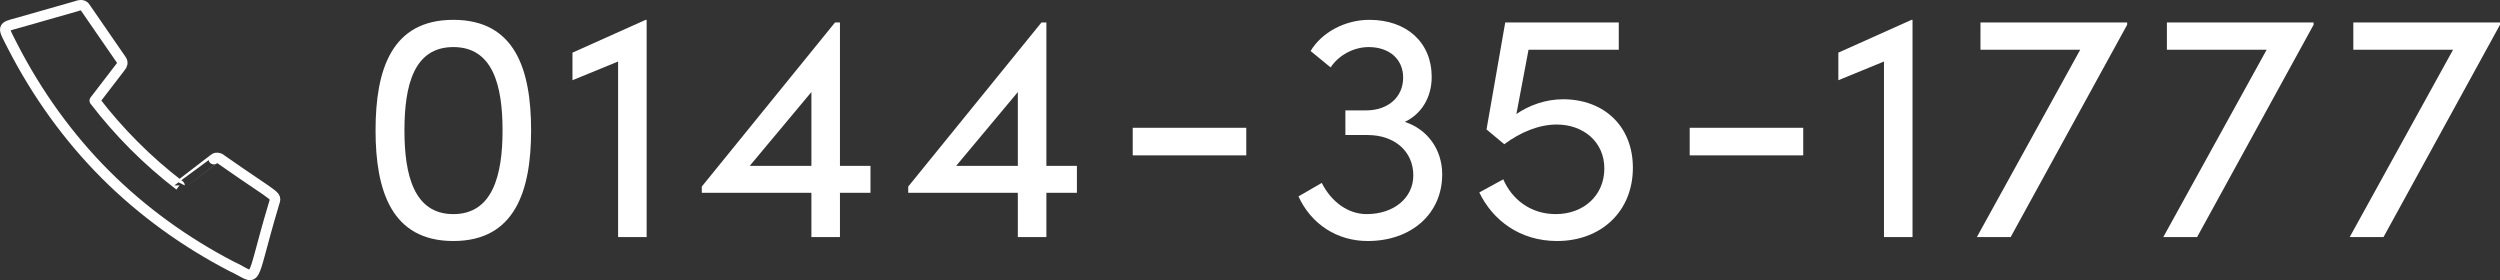 <?xml version="1.0" encoding="UTF-8"?><svg id="_レイヤー_2" xmlns="http://www.w3.org/2000/svg" viewBox="0 0 274.217 30.732"><rect x="0" y="0" width="274.217" height="30.732" fill="#333333" stroke="none"/><defs><style>.cls-1{fill:#fff;}.cls-2{fill:none;stroke:#fff;stroke-linecap:round;stroke-linejoin:round;stroke-width:1.144px;}</style></defs><g id="contents"><g><g><path class="cls-1" d="M41.194,14.306c0-6.695,1.764-12.13,8.531-12.13,6.767,0,8.53,5.435,8.53,12.13,0,6.623-1.764,12.13-8.53,12.13-6.768,0-8.531-5.507-8.531-12.13Zm13.93,0c0-4.967-1.079-9.143-5.398-9.143-4.32,0-5.364,4.175-5.364,9.143,0,4.895,1.044,9.179,5.364,9.179,4.319,0,5.398-4.284,5.398-9.179Z"/><path class="cls-1" d="M70.821,2.176h.107V26.005h-3.131V6.747l-5.004,2.052v-3.024l8.027-3.599Z"/><path class="cls-1" d="M95.48,18.193v2.952h-3.348v4.859h-3.132v-4.859h-12.022v-.684L91.592,2.464h.54v15.73h3.348Zm-13.246,0h6.767V10.094l-6.767,8.099Z"/><path class="cls-1" d="M118.123,18.193v2.952h-3.348v4.859h-3.132v-4.859h-12.022v-.684L114.235,2.464h.54v15.73h3.348Zm-13.246,0h6.767V10.094l-6.767,8.099Z"/><path class="cls-1" d="M124.245,17.041v-3.024h12.454v3.024h-12.454Z"/><path class="cls-1" d="M158.19,19.129c0,4.319-3.384,7.307-8.171,7.307-3.348,0-6.191-1.836-7.595-4.895l2.556-1.476c1.079,2.124,2.915,3.42,4.931,3.42,2.952,0,5.111-1.764,5.111-4.247,0-2.664-2.088-4.427-5.003-4.427h-2.448v-2.7h2.232c2.483,0,4.104-1.476,4.104-3.599,0-2.016-1.512-3.348-3.78-3.348-1.619,0-3.275,.864-4.175,2.232l-2.196-1.8c1.225-2.052,3.78-3.42,6.443-3.42,4.104,0,6.839,2.484,6.839,6.263,0,2.232-1.115,4.068-2.951,4.931,2.447,.792,4.104,2.988,4.104,5.759Z"/><path class="cls-1" d="M179.105,18.409c0,4.787-3.491,8.027-8.314,8.027-4.067,0-7.056-2.268-8.531-5.327l2.628-1.44c.936,2.16,2.951,3.816,5.759,3.816,3.061,0,5.328-2.052,5.328-5.003,0-2.952-2.34-4.823-5.22-4.823-1.943,0-3.959,.828-5.759,2.16l-1.944-1.62,2.052-11.734h12.454v2.988h-9.898l-1.332,7.055c1.404-.972,3.24-1.62,5.111-1.62,4.5,0,7.667,2.952,7.667,7.523Z"/><path class="cls-1" d="M185.336,17.041v-3.024h12.454v3.024h-12.454Z"/><path class="cls-1" d="M209.671,2.176h.107V26.005h-3.131V6.747l-5.004,2.052v-3.024l8.027-3.599Z"/><path class="cls-1" d="M217.231,2.464h16.09v.252l-12.778,23.289h-3.708l11.339-20.553h-10.942V2.464Z"/><path class="cls-1" d="M237.68,2.464h16.09v.252l-12.778,23.289h-3.708l11.339-20.553h-10.942V2.464Z"/><path class="cls-1" d="M258.127,2.464h16.09v.252l-12.778,23.289h-3.708l11.339-20.553h-10.942V2.464Z"/></g><path class="cls-2" d="M24.138,17.41c.052-.014-.419-.201-.631,.002-.003,.002-.019,.015-.059,.045-.485,.371-3.754,2.882-3.754,2.88-3.496-2.683-6.625-5.81-9.303-9.303,.002-.003,2.378-3.099,2.847-3.71,.135-.128,.288-.473,.072-.749-.3-.435-3.377-4.898-3.915-5.678-.197-.364-.501-.41-1.038-.21-1.15,.328-4.557,1.3-6.326,1.804-1.901,.518-1.766,.373-.611,2.654,2.646,5.143,6.071,9.927,10.156,14.008,4.044,4.042,8.729,7.417,13.808,10.053,3.144,1.439,1.865,2.515,4.615-6.687,.309-1.287,.978-.309-5.861-5.11Z"/></g></g></svg>